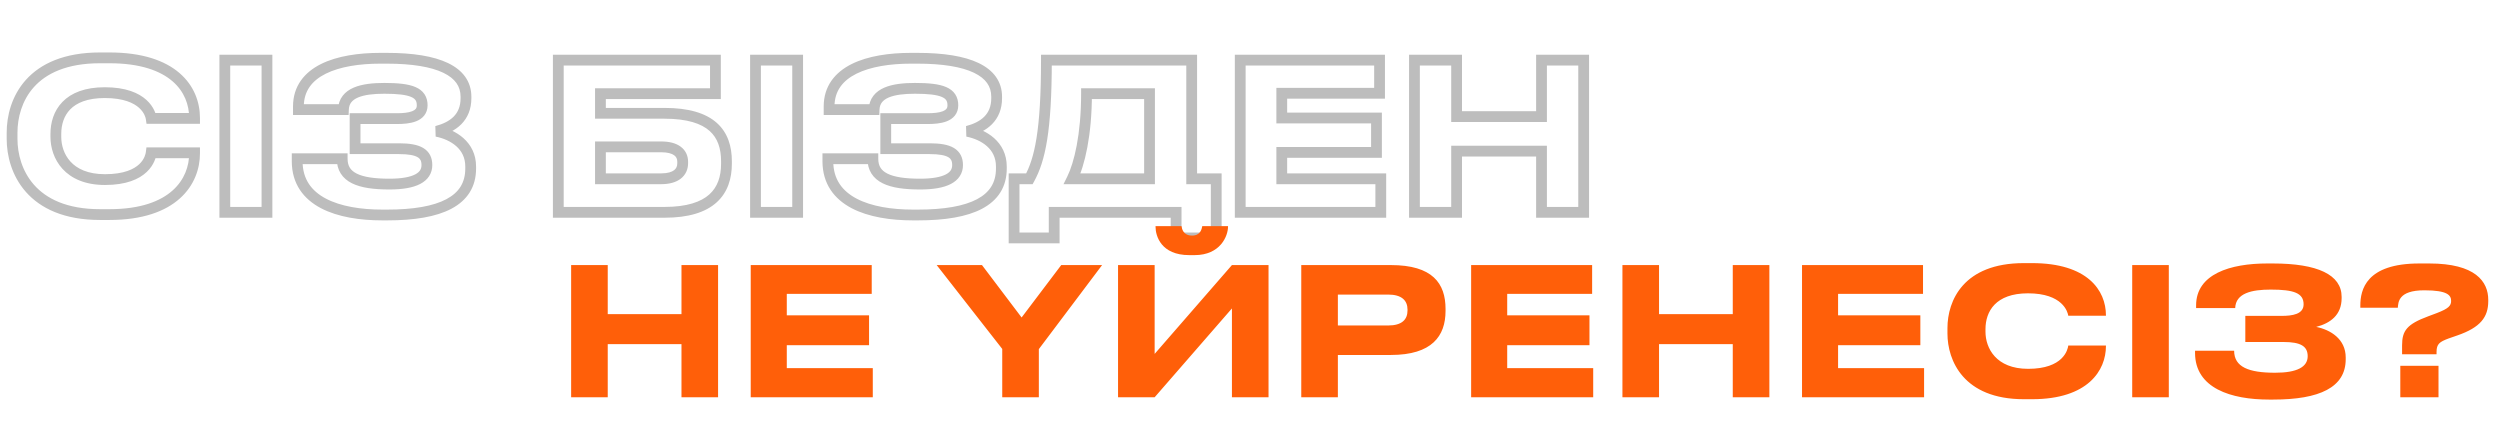 <?xml version="1.0" encoding="UTF-8"?> <svg xmlns="http://www.w3.org/2000/svg" width="365" height="63" viewBox="0 0 365 63" fill="none"><mask id="path-1-outside-1_343_378" maskUnits="userSpaceOnUse" x="0" y="7" width="233" height="29" fill="black"><rect fill="white" y="7" width="233" height="29"></rect><path d="M15.981 31.329H14.607C4.451 31.329 1.762 24.817 1.762 20.276V19.38C1.762 14.75 4.451 8.447 14.607 8.447H15.981C25.301 8.447 28.408 13.017 28.408 17.229V17.289H22.075C21.985 16.662 21.149 13.525 15.294 13.525C9.858 13.525 8.155 16.572 8.155 19.559V19.977C8.155 22.726 9.917 26.221 15.324 26.221C21.239 26.221 21.985 23.024 22.075 22.307H28.408V22.397C28.408 26.459 25.421 31.329 15.981 31.329ZM38.977 8.776V31H32.824V8.776H38.977ZM68.719 24.309V24.608C68.719 29.357 64.298 31.388 56.532 31.388H55.815C49.482 31.388 43.388 29.506 43.388 23.532V23.174H49.96C49.96 25.922 52.409 26.878 56.86 26.878C60.564 26.878 62.327 25.892 62.327 24.1C62.327 22.427 61.162 21.71 58.264 21.71H51.842V17.319H57.935C59.728 17.319 61.639 17.05 61.639 15.377C61.639 13.495 60.026 12.898 56.113 12.898C52.917 12.898 50.229 13.495 50.139 16.005H43.567V15.556C43.567 10.269 49.332 8.507 55.516 8.507H56.472C63.969 8.507 68.032 10.389 68.032 14.123V14.332C68.032 17.169 66.15 18.544 63.76 19.171C66.15 19.649 68.719 21.202 68.719 24.309ZM81.511 31V8.776H104.452V13.675H87.665V16.542H97.014C103.915 16.542 106.066 19.499 106.066 23.562V23.891C106.066 27.953 103.825 31 97.014 31H81.511ZM87.665 26.101H96.537C98.657 26.101 99.673 25.175 99.673 23.831V23.622C99.673 22.307 98.657 21.441 96.537 21.441H87.665V26.101ZM116.457 8.776V31H110.303V8.776H116.457ZM146.198 24.309V24.608C146.198 29.357 141.777 31.388 134.011 31.388H133.294C126.961 31.388 120.867 29.506 120.867 23.532V23.174H127.439C127.439 25.922 129.889 26.878 134.339 26.878C138.044 26.878 139.806 25.892 139.806 24.1C139.806 22.427 138.641 21.71 135.743 21.71H129.321V17.319H135.415C137.207 17.319 139.119 17.05 139.119 15.377C139.119 13.495 137.506 12.898 133.593 12.898C130.396 12.898 127.708 13.495 127.618 16.005H121.047V15.556C121.047 10.269 126.812 8.507 132.995 8.507H133.951C141.449 8.507 145.511 10.389 145.511 14.123V14.332C145.511 17.169 143.63 18.544 141.24 19.171C143.63 19.649 146.198 21.202 146.198 24.309ZM148.056 26.101H150.296C151.819 23.323 152.775 19.171 152.775 8.776H173.984V26.101H177.569V34.734H171.714V31H153.91V34.734H148.056V26.101ZM156.539 26.101H167.831V13.675H158.63C158.63 19.738 157.585 23.98 156.539 26.101ZM181.073 8.776H201.416V13.615H187.137V17.229H200.968V22.248H187.137V26.101H201.595V31H181.073V8.776ZM225.061 31V22.068H212.664V31H206.511V8.776H212.664V17.02H225.061V8.776H231.215V31H225.061Z"></path></mask><path d="M28.408 17.289V18.077H29.195V17.289H28.408ZM22.075 17.289L21.295 17.4L21.392 18.077H22.075V17.289ZM22.075 22.307V21.52H21.38L21.294 22.21L22.075 22.307ZM28.408 22.307H29.195V21.52H28.408V22.307ZM15.981 31.329V30.541H14.607V31.329V32.116H15.981V31.329ZM14.607 31.329V30.541C9.709 30.541 6.731 28.978 4.966 26.983C3.183 24.967 2.55 22.407 2.55 20.276H1.762H0.975C0.975 22.686 1.686 25.652 3.786 28.027C5.905 30.423 9.349 32.116 14.607 32.116V31.329ZM1.762 20.276H2.55V19.38H1.762H0.975V20.276H1.762ZM1.762 19.38H2.55C2.55 17.203 3.183 14.677 4.961 12.704C6.722 10.75 9.701 9.235 14.607 9.235V8.447V7.659C9.357 7.659 5.913 9.295 3.791 11.65C1.686 13.986 0.975 16.927 0.975 19.38H1.762ZM14.607 8.447V9.235H15.981V8.447V7.659H14.607V8.447ZM15.981 8.447V9.235C20.52 9.235 23.421 10.347 25.176 11.856C26.922 13.356 27.62 15.322 27.62 17.229H28.408H29.195C29.195 14.925 28.341 12.499 26.203 10.661C24.075 8.832 20.763 7.659 15.981 7.659V8.447ZM28.408 17.229H27.62V17.289H28.408H29.195V17.229H28.408ZM28.408 17.289V16.501H22.075V17.289V18.077H28.408V17.289ZM22.075 17.289L22.855 17.178C22.791 16.732 22.497 15.604 21.375 14.588C20.244 13.563 18.365 12.738 15.294 12.738V13.525V14.313C18.078 14.313 19.545 15.055 20.318 15.755C21.1 16.465 21.269 17.218 21.295 17.4L22.075 17.289ZM15.294 13.525V12.738C12.429 12.738 10.415 13.544 9.122 14.873C7.834 16.195 7.367 17.924 7.367 19.559H8.155H8.943C8.943 18.208 9.327 16.92 10.25 15.971C11.167 15.03 12.723 14.313 15.294 14.313V13.525ZM8.155 19.559H7.367V19.977H8.155H8.943V19.559H8.155ZM8.155 19.977H7.367C7.367 21.508 7.857 23.272 9.132 24.662C10.422 26.069 12.44 27.008 15.324 27.008V26.221V25.433C12.802 25.433 11.235 24.625 10.293 23.597C9.335 22.553 8.943 21.195 8.943 19.977H8.155ZM15.324 26.221V27.008C18.426 27.008 20.305 26.167 21.426 25.104C22.537 24.05 22.798 22.878 22.857 22.405L22.075 22.307L21.294 22.21C21.263 22.454 21.105 23.238 20.342 23.961C19.588 24.676 18.137 25.433 15.324 25.433V26.221ZM22.075 22.307V23.095H28.408V22.307V21.52H22.075V22.307ZM28.408 22.307H27.62V22.397H28.408H29.195V22.307H28.408ZM28.408 22.397H27.62C27.62 24.235 26.947 26.243 25.209 27.799C23.468 29.359 20.57 30.541 15.981 30.541V31.329V32.116C20.832 32.116 24.148 30.864 26.26 28.973C28.375 27.079 29.195 24.621 29.195 22.397H28.408ZM38.977 8.776H39.765V7.988H38.977V8.776ZM38.977 31V31.788H39.765V31H38.977ZM32.824 31H32.036V31.788H32.824V31ZM32.824 8.776V7.988H32.036V8.776H32.824ZM38.977 8.776H38.19V31H38.977H39.765V8.776H38.977ZM38.977 31V30.212H32.824V31V31.788H38.977V31ZM32.824 31H33.612V8.776H32.824H32.036V31H32.824ZM32.824 8.776V9.563H38.977V8.776V7.988H32.824V8.776ZM43.388 23.174V22.386H42.6V23.174H43.388ZM49.96 23.174H50.747V22.386H49.96V23.174ZM51.842 21.71H51.054V22.498H51.842V21.71ZM51.842 17.319V16.531H51.054V17.319H51.842ZM50.139 16.005V16.792H50.899L50.926 16.033L50.139 16.005ZM43.567 16.005H42.78V16.792H43.567V16.005ZM63.76 19.171L63.56 18.409L63.606 19.943L63.76 19.171ZM68.719 24.309H67.931V24.608H68.719H69.507V24.309H68.719ZM68.719 24.608H67.931C67.931 25.668 67.686 26.537 67.239 27.254C66.79 27.973 66.109 28.584 65.169 29.083C63.264 30.094 60.373 30.601 56.532 30.601V31.388V32.176C60.457 32.176 63.66 31.667 65.907 30.475C67.043 29.872 67.952 29.085 68.575 28.088C69.199 27.088 69.507 25.922 69.507 24.608H68.719ZM56.532 31.388V30.601H55.815V31.388V32.176H56.532V31.388ZM55.815 31.388V30.601C52.704 30.601 49.745 30.135 47.593 29.003C45.493 27.899 44.176 26.18 44.176 23.532H43.388H42.6C42.6 26.859 44.33 29.068 46.86 30.398C49.338 31.701 52.593 32.176 55.815 32.176V31.388ZM43.388 23.532H44.176V23.174H43.388H42.6V23.532H43.388ZM43.388 23.174V23.961H49.96V23.174V22.386H43.388V23.174ZM49.96 23.174H49.172C49.172 23.981 49.353 24.707 49.745 25.331C50.136 25.953 50.703 26.419 51.389 26.761C52.73 27.429 54.61 27.665 56.86 27.665V26.878V26.09C54.659 26.09 53.089 25.848 52.092 25.351C51.609 25.111 51.286 24.823 51.079 24.493C50.872 24.164 50.747 23.74 50.747 23.174H49.96ZM56.86 26.878V27.665C58.757 27.665 60.275 27.417 61.346 26.859C61.892 26.575 62.343 26.2 62.654 25.718C62.969 25.233 63.114 24.683 63.114 24.1H62.327H61.539C61.539 24.413 61.464 24.658 61.332 24.862C61.198 25.069 60.976 25.276 60.619 25.462C59.882 25.846 58.667 26.09 56.86 26.09V26.878ZM62.327 24.1H63.114C63.114 23.592 63.026 23.103 62.801 22.662C62.572 22.215 62.226 21.863 61.784 21.6C60.939 21.098 59.741 20.922 58.264 20.922V21.71V22.498C59.684 22.498 60.518 22.68 60.98 22.955C61.191 23.081 61.318 23.222 61.398 23.379C61.482 23.543 61.539 23.771 61.539 24.1H62.327ZM58.264 21.71V20.922H51.842V21.71V22.498H58.264V21.71ZM51.842 21.71H52.629V17.319H51.842H51.054V21.71H51.842ZM51.842 17.319V18.107H57.935V17.319V16.531H51.842V17.319ZM57.935 17.319V18.107C58.843 18.107 59.898 18.043 60.748 17.708C61.184 17.537 61.611 17.277 61.929 16.877C62.257 16.465 62.427 15.957 62.427 15.377H61.639H60.852C60.852 15.634 60.783 15.787 60.697 15.896C60.601 16.016 60.437 16.138 60.171 16.242C59.617 16.46 58.82 16.531 57.935 16.531V17.319ZM61.639 15.377H62.427C62.427 14.793 62.301 14.241 61.983 13.761C61.666 13.282 61.204 12.945 60.656 12.709C59.6 12.254 58.071 12.11 56.113 12.11V12.898V13.685C58.068 13.685 59.303 13.841 60.032 14.155C60.376 14.303 60.562 14.468 60.67 14.631C60.777 14.792 60.852 15.021 60.852 15.377H61.639ZM56.113 12.898V12.11C54.493 12.11 52.888 12.257 51.651 12.786C51.022 13.055 50.454 13.437 50.036 13.98C49.613 14.531 49.38 15.201 49.352 15.976L50.139 16.005L50.926 16.033C50.943 15.553 51.08 15.207 51.285 14.941C51.496 14.666 51.817 14.428 52.271 14.234C53.2 13.837 54.538 13.685 56.113 13.685V12.898ZM50.139 16.005V15.217H43.567V16.005V16.792H50.139V16.005ZM43.567 16.005H44.355V15.556H43.567H42.78V16.005H43.567ZM43.567 15.556H44.355C44.355 13.279 45.561 11.755 47.574 10.754C49.631 9.731 52.477 9.294 55.516 9.294V8.507V7.719C52.371 7.719 49.243 8.164 46.872 9.344C44.456 10.546 42.78 12.547 42.78 15.556H43.567ZM55.516 8.507V9.294H56.472V8.507V7.719H55.516V8.507ZM56.472 8.507V9.294C60.178 9.294 62.928 9.763 64.723 10.624C65.611 11.051 66.236 11.559 66.638 12.126C67.035 12.685 67.244 13.341 67.244 14.123H68.032H68.82C68.82 13.037 68.521 12.058 67.922 11.214C67.329 10.378 66.469 9.715 65.404 9.204C63.294 8.191 60.263 7.719 56.472 7.719V8.507ZM68.032 14.123H67.244V14.332H68.032H68.82V14.123H68.032ZM68.032 14.332H67.244C67.244 15.557 66.847 16.406 66.233 17.026C65.599 17.666 64.679 18.116 63.56 18.409L63.76 19.171L63.96 19.933C65.232 19.599 66.448 19.047 67.352 18.134C68.277 17.201 68.82 15.944 68.82 14.332H68.032ZM63.76 19.171L63.606 19.943C64.705 20.163 65.804 20.624 66.613 21.343C67.402 22.044 67.931 23.001 67.931 24.309H68.719H69.507C69.507 22.51 68.752 21.137 67.659 20.165C66.586 19.211 65.205 18.657 63.915 18.398L63.76 19.171ZM81.511 31H80.724V31.788H81.511V31ZM81.511 8.776V7.988H80.724V8.776H81.511ZM104.452 8.776H105.24V7.988H104.452V8.776ZM104.452 13.675V14.462H105.24V13.675H104.452ZM87.665 13.675V12.887H86.877V13.675H87.665ZM87.665 16.542H86.877V17.33H87.665V16.542ZM87.665 26.101H86.877V26.889H87.665V26.101ZM87.665 21.441V20.654H86.877V21.441H87.665ZM81.511 31H82.299V8.776H81.511H80.724V31H81.511ZM81.511 8.776V9.563H104.452V8.776V7.988H81.511V8.776ZM104.452 8.776H103.665V13.675H104.452H105.24V8.776H104.452ZM104.452 13.675V12.887H87.665V13.675V14.462H104.452V13.675ZM87.665 13.675H86.877V16.542H87.665H88.452V13.675H87.665ZM87.665 16.542V17.33H97.014V16.542V15.755H87.665V16.542ZM97.014 16.542V17.33C100.372 17.33 102.408 18.052 103.604 19.117C104.779 20.164 105.278 21.666 105.278 23.562H106.066H106.853C106.853 21.395 106.276 19.388 104.651 17.941C103.046 16.511 100.557 15.755 97.014 15.755V16.542ZM106.066 23.562H105.278V23.891H106.066H106.853V23.562H106.066ZM106.066 23.891H105.278C105.278 25.779 104.761 27.309 103.567 28.383C102.358 29.471 100.319 30.212 97.014 30.212V31V31.788C100.521 31.788 103.008 31.005 104.621 29.554C106.25 28.089 106.853 26.065 106.853 23.891H106.066ZM97.014 31V30.212H81.511V31V31.788H97.014V31ZM87.665 26.101V26.889H96.537V26.101V25.313H87.665V26.101ZM96.537 26.101V26.889C97.698 26.889 98.675 26.637 99.381 26.094C100.113 25.53 100.461 24.721 100.461 23.831H99.673H98.885C98.885 24.285 98.725 24.611 98.42 24.846C98.087 25.102 97.496 25.313 96.537 25.313V26.101ZM99.673 23.831H100.461V23.622H99.673H98.885V23.831H99.673ZM99.673 23.622H100.461C100.461 22.737 100.105 21.946 99.366 21.404C98.661 20.886 97.688 20.654 96.537 20.654V21.441V22.229C97.506 22.229 98.101 22.429 98.434 22.674C98.733 22.893 98.885 23.192 98.885 23.622H99.673ZM96.537 21.441V20.654H87.665V21.441V22.229H96.537V21.441ZM87.665 21.441H86.877V26.101H87.665H88.452V21.441H87.665ZM116.457 8.776H117.245V7.988H116.457V8.776ZM116.457 31V31.788H117.245V31H116.457ZM110.303 31H109.516V31.788H110.303V31ZM110.303 8.776V7.988H109.516V8.776H110.303ZM116.457 8.776H115.669V31H116.457H117.245V8.776H116.457ZM116.457 31V30.212H110.303V31V31.788H116.457V31ZM110.303 31H111.091V8.776H110.303H109.516V31H110.303ZM110.303 8.776V9.563H116.457V8.776V7.988H110.303V8.776ZM120.867 23.174V22.386H120.08V23.174H120.867ZM127.439 23.174H128.227V22.386H127.439V23.174ZM129.321 21.71H128.533V22.498H129.321V21.71ZM129.321 17.319V16.531H128.533V17.319H129.321ZM127.618 16.005V16.792H128.378L128.405 16.033L127.618 16.005ZM121.047 16.005H120.259V16.792H121.047V16.005ZM141.24 19.171L141.04 18.409L141.085 19.943L141.24 19.171ZM146.198 24.309H145.411V24.608H146.198H146.986V24.309H146.198ZM146.198 24.608H145.411C145.411 25.668 145.166 26.537 144.718 27.254C144.269 27.973 143.588 28.584 142.648 29.083C140.743 30.094 137.852 30.601 134.011 30.601V31.388V32.176C137.937 32.176 141.139 31.667 143.386 30.475C144.522 29.872 145.432 29.085 146.054 28.088C146.679 27.088 146.986 25.922 146.986 24.608H146.198ZM134.011 31.388V30.601H133.294V31.388V32.176H134.011V31.388ZM133.294 31.388V30.601C130.183 30.601 127.224 30.135 125.072 29.003C122.972 27.899 121.655 26.18 121.655 23.532H120.867H120.08C120.08 26.859 121.81 29.068 124.339 30.398C126.818 31.701 130.072 32.176 133.294 32.176V31.388ZM120.867 23.532H121.655V23.174H120.867H120.08V23.532H120.867ZM120.867 23.174V23.961H127.439V23.174V22.386H120.867V23.174ZM127.439 23.174H126.652C126.652 23.981 126.833 24.707 127.225 25.331C127.616 25.953 128.183 26.419 128.869 26.761C130.209 27.429 132.089 27.665 134.339 27.665V26.878V26.09C132.139 26.09 130.569 25.848 129.572 25.351C129.089 25.111 128.766 24.823 128.558 24.493C128.352 24.164 128.227 23.74 128.227 23.174H127.439ZM134.339 26.878V27.665C136.237 27.665 137.755 27.417 138.825 26.859C139.372 26.575 139.822 26.2 140.134 25.718C140.448 25.233 140.594 24.683 140.594 24.1H139.806H139.018C139.018 24.413 138.943 24.658 138.812 24.862C138.677 25.069 138.455 25.276 138.098 25.462C137.362 25.846 136.146 26.09 134.339 26.09V26.878ZM139.806 24.1H140.594C140.594 23.592 140.505 23.103 140.28 22.662C140.051 22.215 139.705 21.863 139.264 21.6C138.419 21.098 137.221 20.922 135.743 20.922V21.71V22.498C137.164 22.498 137.997 22.68 138.459 22.955C138.671 23.081 138.797 23.222 138.877 23.379C138.961 23.543 139.018 23.771 139.018 24.1H139.806ZM135.743 21.71V20.922H129.321V21.71V22.498H135.743V21.71ZM129.321 21.71H130.109V17.319H129.321H128.533V21.71H129.321ZM129.321 17.319V18.107H135.415V17.319V16.531H129.321V17.319ZM135.415 17.319V18.107C136.323 18.107 137.378 18.043 138.227 17.708C138.663 17.537 139.09 17.277 139.409 16.877C139.737 16.465 139.907 15.957 139.907 15.377H139.119H138.331C138.331 15.634 138.262 15.787 138.176 15.896C138.08 16.016 137.917 16.138 137.651 16.242C137.097 16.46 136.299 16.531 135.415 16.531V17.319ZM139.119 15.377H139.907C139.907 14.793 139.78 14.241 139.462 13.761C139.145 13.282 138.684 12.945 138.135 12.709C137.079 12.254 135.551 12.11 133.593 12.11V12.898V13.685C135.548 13.685 136.782 13.841 137.512 14.155C137.855 14.303 138.042 14.468 138.149 14.631C138.256 14.792 138.331 15.021 138.331 15.377H139.119ZM133.593 12.898V12.11C131.972 12.11 130.367 12.257 129.131 12.786C128.502 13.055 127.934 13.437 127.516 13.98C127.092 14.531 126.859 15.201 126.831 15.976L127.618 16.005L128.405 16.033C128.423 15.553 128.559 15.207 128.764 14.941C128.976 14.666 129.297 14.428 129.75 14.234C130.68 13.837 132.017 13.685 133.593 13.685V12.898ZM127.618 16.005V15.217H121.047V16.005V16.792H127.618V16.005ZM121.047 16.005H121.834V15.556H121.047H120.259V16.005H121.047ZM121.047 15.556H121.834C121.834 13.279 123.041 11.755 125.053 10.754C127.11 9.731 129.957 9.294 132.995 9.294V8.507V7.719C129.85 7.719 126.723 8.164 124.351 9.344C121.935 10.546 120.259 12.547 120.259 15.556H121.047ZM132.995 8.507V9.294H133.951V8.507V7.719H132.995V8.507ZM133.951 8.507V9.294C137.657 9.294 140.407 9.763 142.202 10.624C143.09 11.051 143.715 11.559 144.117 12.126C144.514 12.685 144.724 13.341 144.724 14.123H145.511H146.299C146.299 13.037 146.001 12.058 145.402 11.214C144.808 10.378 143.948 9.715 142.884 9.204C140.773 8.191 137.743 7.719 133.951 7.719V8.507ZM145.511 14.123H144.724V14.332H145.511H146.299V14.123H145.511ZM145.511 14.332H144.724C144.724 15.557 144.326 16.406 143.712 17.026C143.078 17.666 142.158 18.116 141.04 18.409L141.24 19.171L141.44 19.933C142.711 19.599 143.927 19.047 144.831 18.134C145.756 17.201 146.299 15.944 146.299 14.332H145.511ZM141.24 19.171L141.085 19.943C142.185 20.163 143.283 20.624 144.092 21.343C144.881 22.044 145.411 23.001 145.411 24.309H146.198H146.986C146.986 22.51 146.231 21.137 145.139 20.165C144.065 19.211 142.684 18.657 141.394 18.398L141.24 19.171ZM148.056 26.101V25.313H147.268V26.101H148.056ZM150.296 26.101V26.889H150.762L150.987 26.48L150.296 26.101ZM152.775 8.776V7.988H151.988V8.776H152.775ZM173.984 8.776H174.772V7.988H173.984V8.776ZM173.984 26.101H173.197V26.889H173.984V26.101ZM177.569 26.101H178.356V25.313H177.569V26.101ZM177.569 34.734V35.522H178.356V34.734H177.569ZM171.714 34.734H170.926V35.522H171.714V34.734ZM171.714 31H172.502V30.212H171.714V31ZM153.91 31V30.212H153.123V31H153.91ZM153.91 34.734V35.522H154.698V34.734H153.91ZM148.056 34.734H147.268V35.522H148.056V34.734ZM156.539 26.101L155.833 25.753L155.273 26.889H156.539V26.101ZM167.831 26.101V26.889H168.618V26.101H167.831ZM167.831 13.675H168.618V12.887H167.831V13.675ZM158.63 13.675V12.887H157.843V13.675H158.63ZM148.056 26.101V26.889H150.296V26.101V25.313H148.056V26.101ZM150.296 26.101L150.987 26.48C152.613 23.514 153.563 19.186 153.563 8.776H152.775H151.988C151.988 19.156 151.026 23.132 149.605 25.722L150.296 26.101ZM152.775 8.776V9.563H173.984V8.776V7.988H152.775V8.776ZM173.984 8.776H173.197V26.101H173.984H174.772V8.776H173.984ZM173.984 26.101V26.889H177.569V26.101V25.313H173.984V26.101ZM177.569 26.101H176.781V34.734H177.569H178.356V26.101H177.569ZM177.569 34.734V33.946H171.714V34.734V35.522H177.569V34.734ZM171.714 34.734H172.502V31H171.714H170.926V34.734H171.714ZM171.714 31V30.212H153.91V31V31.788H171.714V31ZM153.91 31H153.123V34.734H153.91H154.698V31H153.91ZM153.91 34.734V33.946H148.056V34.734V35.522H153.91V34.734ZM148.056 34.734H148.843V26.101H148.056H147.268V34.734H148.056ZM156.539 26.101V26.889H167.831V26.101V25.313H156.539V26.101ZM167.831 26.101H168.618V13.675H167.831H167.043V26.101H167.831ZM167.831 13.675V12.887H158.63V13.675V14.462H167.831V13.675ZM158.63 13.675H157.843C157.843 19.668 156.806 23.778 155.833 25.753L156.539 26.101L157.246 26.449C158.363 24.182 159.418 19.809 159.418 13.675H158.63ZM181.073 8.776V7.988H180.286V8.776H181.073ZM201.416 8.776H202.203V7.988H201.416V8.776ZM201.416 13.615V14.402H202.203V13.615H201.416ZM187.137 13.615V12.827H186.35V13.615H187.137ZM187.137 17.229H186.35V18.017H187.137V17.229ZM200.968 17.229H201.755V16.442H200.968V17.229ZM200.968 22.248V23.035H201.755V22.248H200.968ZM187.137 22.248V21.46H186.35V22.248H187.137ZM187.137 26.101H186.35V26.889H187.137V26.101ZM201.595 26.101H202.383V25.313H201.595V26.101ZM201.595 31V31.788H202.383V31H201.595ZM181.073 31H180.286V31.788H181.073V31ZM181.073 8.776V9.563H201.416V8.776V7.988H181.073V8.776ZM201.416 8.776H200.628V13.615H201.416H202.203V8.776H201.416ZM201.416 13.615V12.827H187.137V13.615V14.402H201.416V13.615ZM187.137 13.615H186.35V17.229H187.137H187.925V13.615H187.137ZM187.137 17.229V18.017H200.968V17.229V16.442H187.137V17.229ZM200.968 17.229H200.18V22.248H200.968H201.755V17.229H200.968ZM200.968 22.248V21.46H187.137V22.248V23.035H200.968V22.248ZM187.137 22.248H186.35V26.101H187.137H187.925V22.248H187.137ZM187.137 26.101V26.889H201.595V26.101V25.313H187.137V26.101ZM201.595 26.101H200.807V31H201.595H202.383V26.101H201.595ZM201.595 31V30.212H181.073V31V31.788H201.595V31ZM181.073 31H181.861V8.776H181.073H180.286V31H181.073ZM225.061 31H224.273V31.788H225.061V31ZM225.061 22.068H225.849V21.281H225.061V22.068ZM212.664 22.068V21.281H211.877V22.068H212.664ZM212.664 31V31.788H213.452V31H212.664ZM206.511 31H205.723V31.788H206.511V31ZM206.511 8.776V7.988H205.723V8.776H206.511ZM212.664 8.776H213.452V7.988H212.664V8.776ZM212.664 17.02H211.877V17.808H212.664V17.02ZM225.061 17.02V17.808H225.849V17.02H225.061ZM225.061 8.776V7.988H224.273V8.776H225.061ZM231.215 8.776H232.002V7.988H231.215V8.776ZM231.215 31V31.788H232.002V31H231.215ZM225.061 31H225.849V22.068H225.061H224.273V31H225.061ZM225.061 22.068V21.281H212.664V22.068V22.856H225.061V22.068ZM212.664 22.068H211.877V31H212.664H213.452V22.068H212.664ZM212.664 31V30.212H206.511V31V31.788H212.664V31ZM206.511 31H207.298V8.776H206.511H205.723V31H206.511ZM206.511 8.776V9.563H212.664V8.776V7.988H206.511V8.776ZM212.664 8.776H211.877V17.02H212.664H213.452V8.776H212.664ZM212.664 17.02V17.808H225.061V17.02V16.233H212.664V17.02ZM225.061 17.02H225.849V8.776H225.061H224.273V17.02H225.061ZM225.061 8.776V9.563H231.215V8.776V7.988H225.061V8.776ZM231.215 8.776H230.427V31H231.215H232.002V8.776H231.215ZM231.215 31V30.212H225.061V31V31.788H231.215V31Z" fill="#BDBDBD" mask="url(#path-1-outside-1_343_378)"></path><path d="M99.496 58V50.244H88.73V58H83.386V38.7H88.73V45.86H99.496V38.7H104.839V58H99.496ZM109.606 38.7H127.271V42.903H114.871V46.041H126.882V50.4H114.871V53.746H127.427V58H109.606V38.7ZM146.327 58V50.944L136.755 38.7H143.37L149.155 46.353L154.94 38.7H160.906L151.671 50.97V58H146.327ZM179.862 58V45.03L168.578 58H163.234V38.7H168.578V51.67L179.862 38.7H185.206V58H179.862ZM174.415 37.248H173.636C169.512 37.248 168.708 34.446 168.708 33.097V33.019H172.495C172.573 33.434 172.754 34.394 174.051 34.394C175.271 34.394 175.452 33.434 175.53 33.019H179.291V33.097C179.291 34.446 178.176 37.248 174.415 37.248ZM203.059 51.826H195.329V58H189.985V38.7H203.059C209.155 38.7 211.049 41.372 211.049 45.108V45.393C211.049 49.051 209.077 51.826 203.059 51.826ZM195.329 43.007V47.52H202.67C204.642 47.52 205.498 46.69 205.498 45.315V45.211C205.498 43.862 204.642 43.007 202.67 43.007H195.329ZM214.786 38.7H232.451V42.903H220.052V46.041H232.062V50.4H220.052V53.746H232.607V58H214.786V38.7ZM252.984 58V50.244H242.219V58H236.875V38.7H242.219V45.86H252.984V38.7H258.328V58H252.984ZM263.095 38.7H280.76V42.903H268.36V46.041H280.371V50.4H268.36V53.746H280.916V58H263.095V38.7ZM296.676 58.285H295.483C286.663 58.285 284.328 52.63 284.328 48.687V47.909C284.328 43.888 286.663 38.415 295.483 38.415H296.676C304.769 38.415 307.467 42.384 307.467 46.041V46.093H301.968C301.89 45.549 301.164 42.825 296.079 42.825C291.358 42.825 289.88 45.471 289.88 48.065V48.428C289.88 50.815 291.41 53.849 296.105 53.849C301.241 53.849 301.89 51.074 301.968 50.451H307.467V50.529C307.467 54.057 304.873 58.285 296.676 58.285ZM316.646 38.7V58H311.302V38.7H316.646ZM342.473 52.189V52.449C342.473 56.573 338.634 58.337 331.89 58.337H331.267C325.768 58.337 320.476 56.703 320.476 51.515V51.204H326.183C326.183 53.59 328.31 54.42 332.175 54.42C335.392 54.42 336.922 53.564 336.922 52.008C336.922 50.555 335.91 49.932 333.394 49.932H327.817V46.119H333.109C334.665 46.119 336.325 45.886 336.325 44.433C336.325 42.799 334.925 42.28 331.526 42.28C328.751 42.28 326.416 42.799 326.338 44.978H320.631V44.589C320.631 39.997 325.638 38.467 331.008 38.467H331.838C338.349 38.467 341.877 40.101 341.877 43.344V43.525C341.877 45.99 340.242 47.183 338.167 47.728C340.242 48.143 342.473 49.492 342.473 52.189ZM355.736 51.722H350.704V50.425C350.704 48.298 351.378 47.339 354.543 46.171L355.788 45.704C357.474 45.056 357.863 44.641 357.863 43.94C357.863 43.136 357.397 42.384 353.946 42.384C350.107 42.384 350.159 44.174 350.081 44.926H344.608V44.615C344.608 42.332 345.412 38.467 353.22 38.467H354.673C361.391 38.467 363.285 41.087 363.285 43.785V43.966C363.285 46.301 362.144 47.805 358.771 48.973L357.5 49.414C356.177 49.907 355.736 50.218 355.736 51.385V51.722ZM356.022 53.409V58H350.444V53.409H356.022Z" fill="#FF5F09"></path></svg> 